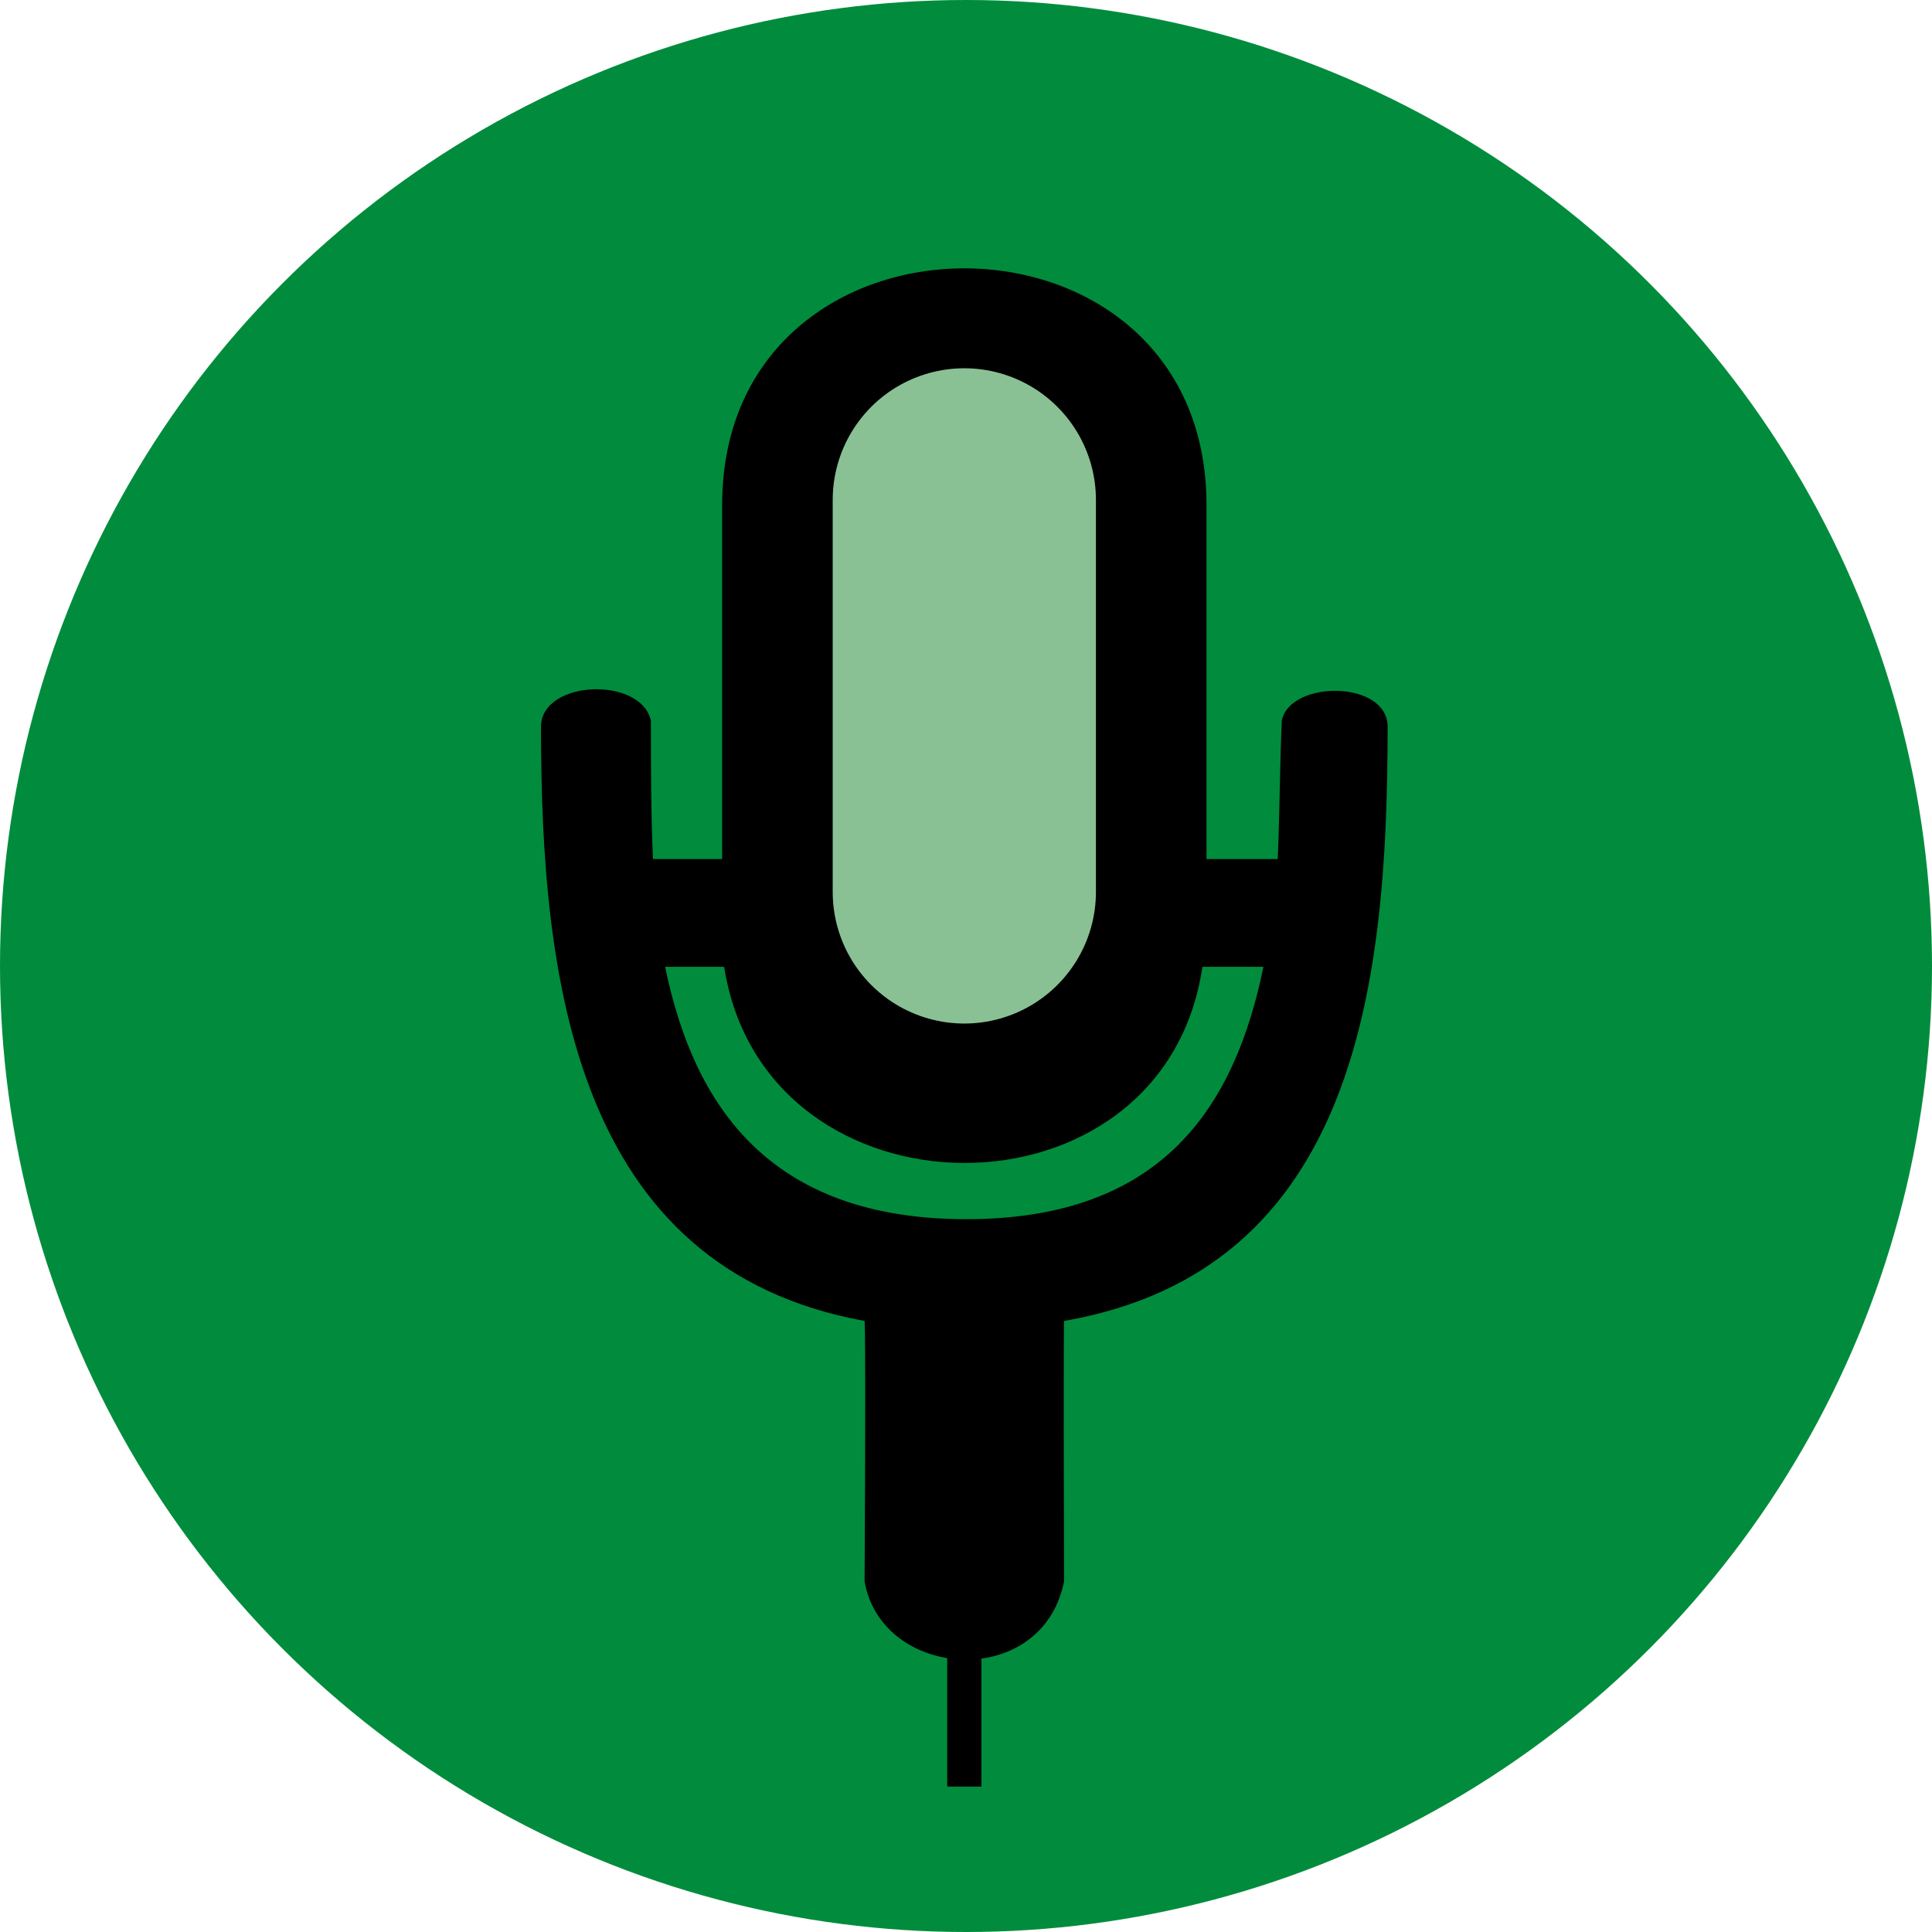 <?xml version="1.0" encoding="UTF-8"?><svg id="a" xmlns="http://www.w3.org/2000/svg" viewBox="0 0 734 734"><defs><style>.b{fill:#008c3c;}.c{stroke:#89c195;stroke-linecap:round;stroke-linejoin:round;stroke-width:100px;}.c,.d{fill:none;}.d{stroke:#000;stroke-width:13px;}</style></defs><circle class="b" cx="367" cy="367" r="367"/><line class="d" x1="366.36" y1="678.76" x2="366.36" y2="481.56"/><path d="M252.7,367.32h22.42c15.46,98.96,167,99.74,181.69,0h23.19c-10.82,52.58-37.88,95.87-112.88,95.87s-103.6-43.3-114.43-95.87M205.54,276.1c0,95.09,12.37,205.65,122.93,225.75,0,0,.54.6,0,98.96,6.54,37.59,67.52,41.59,75.78,0-.26-99.36,0-98.96,0-98.96,111.33-19.32,122.93-128.33,122.93-225.75,0-17.78-37.11-17.78-40.2-2.32-.77,17.01-.77,34.79-1.55,52.58h-27.06v-134.53c0-119.84-184.01-119.84-184.01,0v134.53h-26.29c-.77-17.78-.77-35.57-.77-52.58-3.87-17.01-41.75-15.46-41.75,2.32"/><line class="c" x1="366.36" y1="338.86" x2="366.36" y2="189.91"/></svg>